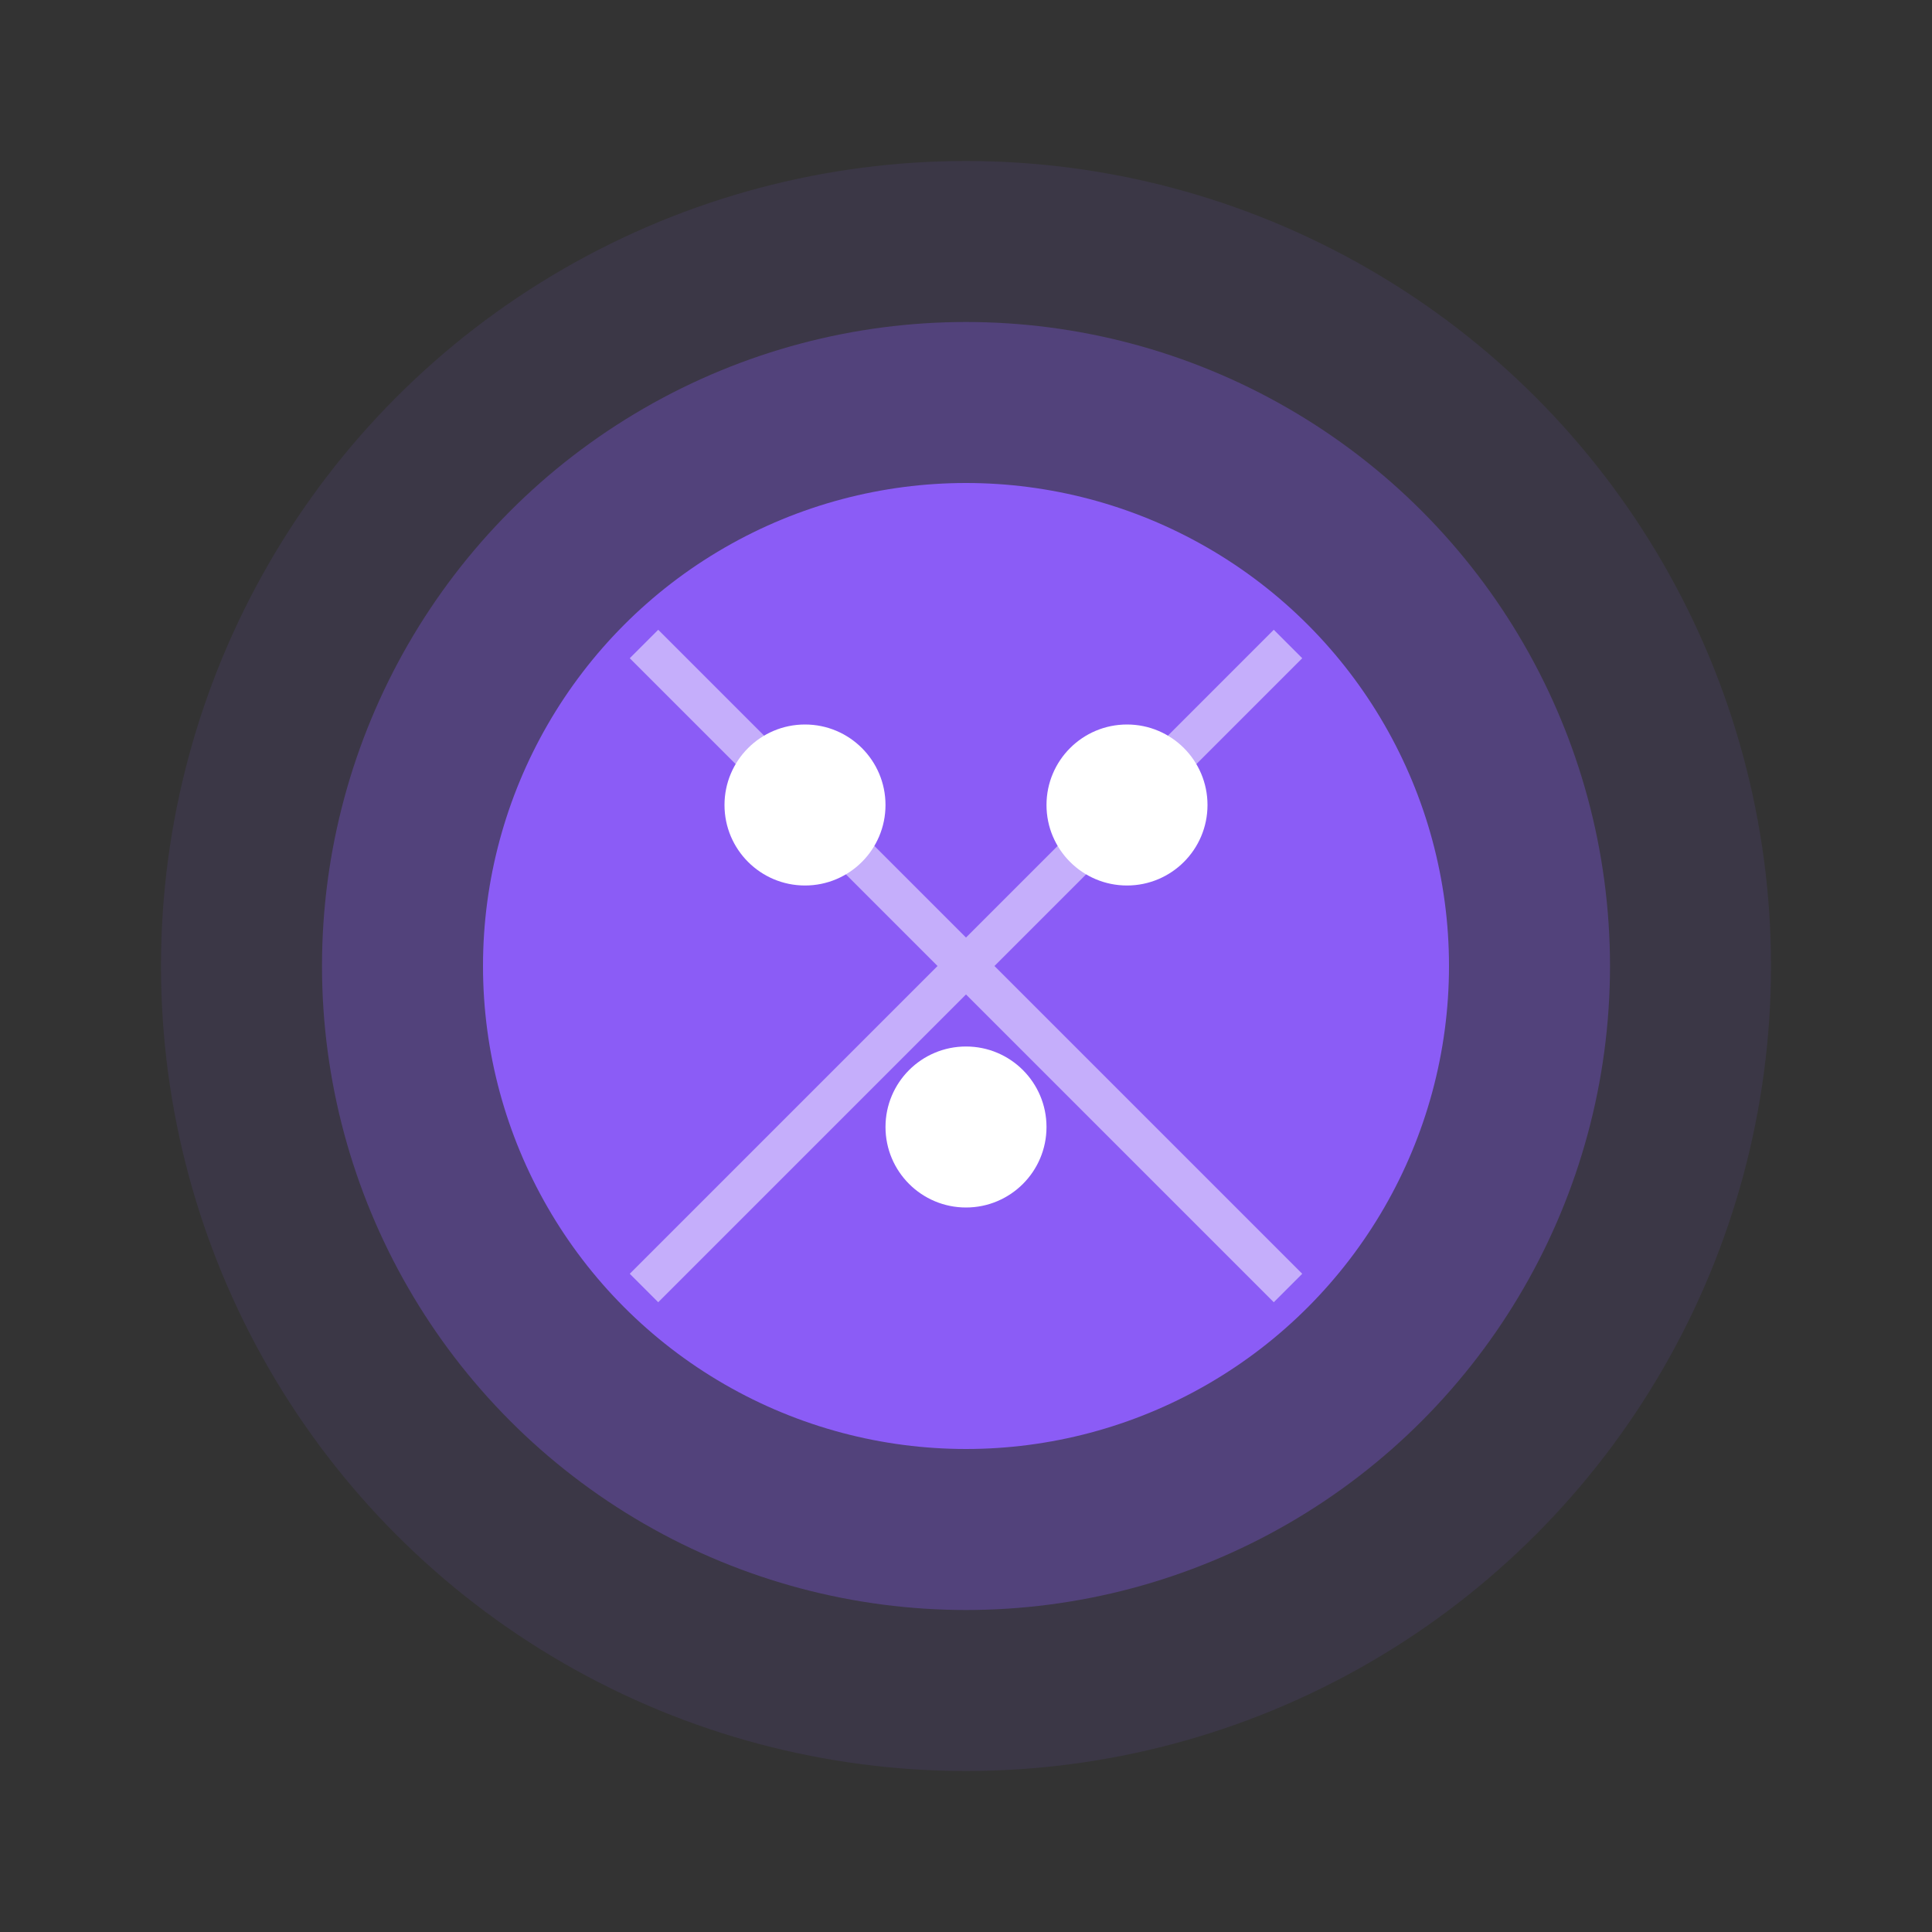 <?xml version="1.0" encoding="UTF-8"?>
<svg width="48" height="48" viewBox="0 0 48 48" xmlns="http://www.w3.org/2000/svg">
  <rect x="0" y="0" width="48" height="48" fill="#333333" stroke="none"/>
  <circle cx="24" cy="24" r="20" fill="#8b5cf6" opacity="0.1"/>
  <circle cx="24" cy="24" r="16" fill="#8b5cf6" opacity="0.3"/>
  <circle cx="24" cy="24" r="12" fill="#8b5cf6"/>
  <circle cx="20" cy="20" r="2" fill="white"/>
  <circle cx="28" cy="20" r="2" fill="white"/>
  <circle cx="24" cy="28" r="2" fill="white"/>
  <path d="M16 16 L32 32 M32 16 L16 32" stroke="white" stroke-width="1" opacity="0.5"/>
</svg> 